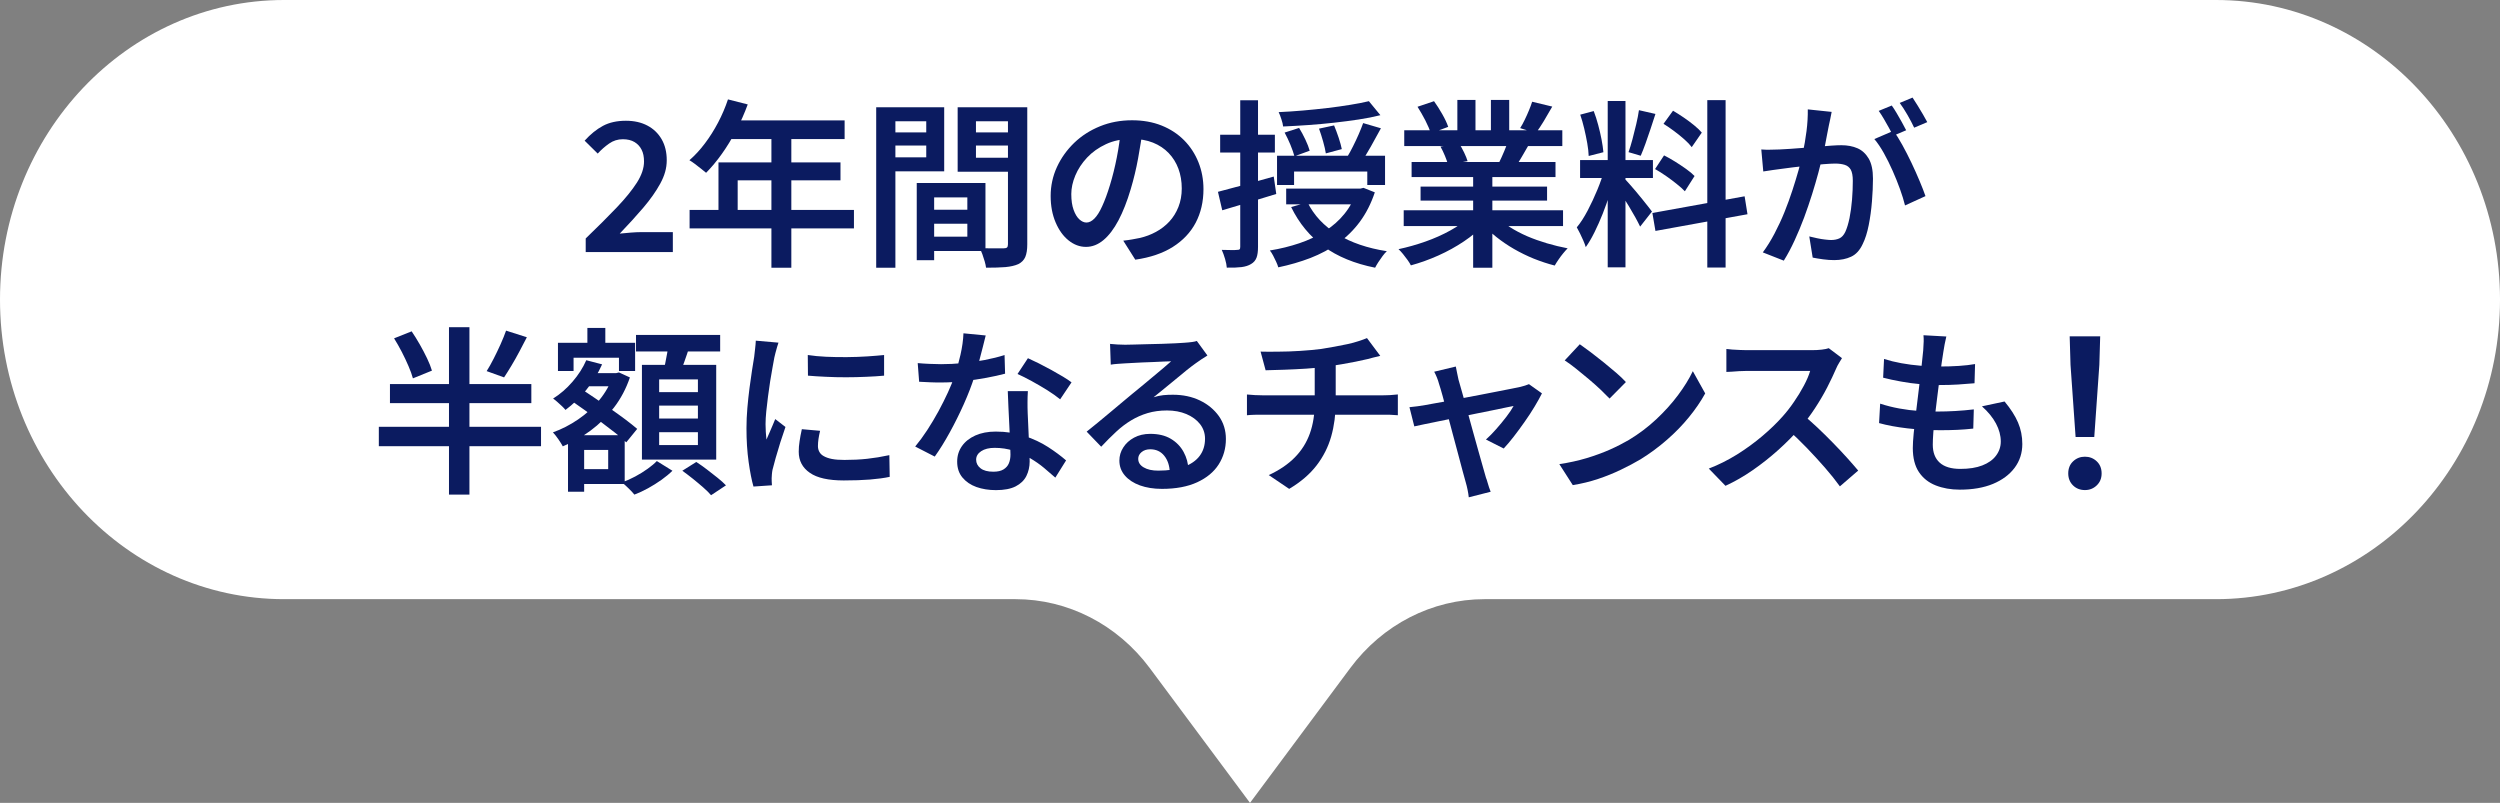<?xml version="1.0" encoding="UTF-8"?>
<svg id="_レイヤー_2" data-name="レイヤー 2" xmlns="http://www.w3.org/2000/svg" viewBox="0 0 418 134.24">
  <rect x="0" y="0" width="418" height="134.24" fill="#808080" stroke="none"/>
  <defs>
    <style>
      .cls-1 {
        fill: #fff;
      }

      .cls-2 {
        fill: #0b1b60;
      }
    </style>
  </defs>
  <g id="_テキスト" data-name="テキスト">
    <g>
      <path class="cls-1" d="m370.5,0H47.5C21.27,0,0,22.43,0,50.09h0c0,27.66,21.27,50.09,47.5,50.09h122.3c8.75,0,17.02,4.24,22.43,11.51l16.77,22.55,16.77-22.55c5.4-7.26,13.67-11.51,22.43-11.51h122.3c26.23,0,47.5-22.43,47.5-50.09h0C418,22.43,396.73,0,370.5,0Z"/>
      <g>
        <path class="cls-2" d="m97.93,42.15v-2.28c2-1.92,3.73-3.65,5.19-5.18,1.46-1.53,2.58-2.92,3.38-4.17.79-1.25,1.18-2.42,1.18-3.52,0-.78-.13-1.44-.41-1.98-.27-.54-.67-.96-1.18-1.27-.52-.31-1.17-.47-1.95-.47-.84,0-1.61.24-2.29.72-.69.48-1.33,1.04-1.91,1.68l-2.19-2.16c.98-1.08,2-1.91,3.07-2.48,1.07-.57,2.34-.85,3.83-.85,1.38,0,2.58.27,3.6.81,1.02.54,1.81,1.3,2.38,2.29.57.99.85,2.16.85,3.5s-.36,2.58-1.08,3.9c-.72,1.32-1.67,2.67-2.85,4.05-1.18,1.38-2.49,2.82-3.93,4.32.58-.06,1.2-.12,1.86-.17.66-.05,1.25-.08,1.77-.08h5.25v3.33h-14.58Z"/>
        <path class="cls-2" d="m121.72,16.62l3.3.84c-.54,1.48-1.18,2.92-1.92,4.33-.74,1.41-1.54,2.72-2.4,3.93-.86,1.21-1.74,2.26-2.64,3.17-.22-.18-.5-.41-.84-.68s-.68-.53-1.02-.79c-.34-.26-.65-.47-.93-.63.92-.8,1.78-1.73,2.59-2.81.81-1.07,1.54-2.23,2.21-3.5.66-1.26,1.21-2.55,1.65-3.87Zm-6.42,18.48h27.48v3.09h-27.48v-3.09Zm4.83-7.95h20.4v3h-17.19v6.51h-3.21v-9.51Zm1.92-7.02h19.17v3.12h-20.7l1.53-3.12Zm6.93,1.62h3.33v23.01h-3.33v-23.01Z"/>
        <path class="cls-2" d="m146.5,17.94h3.21v26.82h-3.21v-26.82Zm1.59,4.2h7.77v2.19h-7.77v-2.19Zm.27-4.2h9.51v10.71h-9.51v-2.34h6.51v-6.03h-6.51v-2.34Zm4.92,12.66h2.91v12.9h-2.91v-12.9Zm1.32,0h10.17v11.37h-10.17v-2.4h7.14v-6.57h-7.14v-2.4Zm.18,4.47h8.46v2.34h-8.46v-2.34Zm15.42-17.13v2.34h-7.02v6.09h7.02v2.34h-10.08v-10.77h10.08Zm-8.19,4.2h7.83v2.19h-7.83v-2.19Zm6.51-4.2h3.24v22.92c0,.88-.11,1.58-.33,2.1-.22.52-.61.92-1.17,1.2-.58.26-1.3.42-2.17.5-.87.07-1.95.1-3.22.1-.04-.32-.12-.67-.23-1.06s-.24-.79-.39-1.2-.31-.75-.46-1.04c.56.04,1.11.06,1.65.06h2.37c.28,0,.47-.05.57-.15.1-.1.15-.28.15-.54v-22.89Z"/>
        <path class="cls-2" d="m191.08,21.6c-.22,1.54-.48,3.17-.79,4.88-.31,1.71-.72,3.43-1.24,5.17-.6,2.02-1.28,3.75-2.04,5.19-.76,1.44-1.6,2.54-2.51,3.3s-1.88,1.14-2.92,1.14-2.01-.36-2.91-1.08c-.9-.72-1.62-1.72-2.17-3.01s-.83-2.76-.83-4.43.35-3.31,1.05-4.83c.7-1.52,1.67-2.87,2.89-4.05,1.23-1.18,2.67-2.1,4.32-2.77,1.65-.67,3.43-1,5.35-1,1.82,0,3.46.29,4.94.88,1.47.59,2.72,1.41,3.76,2.46,1.04,1.05,1.84,2.28,2.4,3.68.56,1.4.84,2.9.84,4.5,0,2.1-.44,3.97-1.3,5.61-.87,1.64-2.15,2.99-3.83,4.05-1.68,1.06-3.77,1.77-6.27,2.13l-2.01-3.18c.56-.06,1.06-.13,1.5-.21.44-.08.86-.16,1.26-.24.96-.22,1.87-.56,2.71-1.02.85-.46,1.59-1.03,2.24-1.73.64-.69,1.14-1.5,1.51-2.43.37-.93.56-1.96.56-3.1,0-1.2-.19-2.3-.56-3.3-.37-1-.92-1.88-1.63-2.62s-1.59-1.33-2.62-1.74c-1.03-.41-2.21-.62-3.55-.62-1.62,0-3.06.29-4.3.87-1.25.58-2.31,1.33-3.17,2.25-.86.92-1.52,1.92-1.97,3-.45,1.08-.67,2.11-.67,3.09,0,1.06.13,1.95.39,2.66.26.71.58,1.24.97,1.59.39.35.78.52,1.18.52.44,0,.88-.22,1.32-.66.44-.44.88-1.12,1.3-2.06.43-.93.87-2.11,1.31-3.56.44-1.44.82-2.97,1.14-4.6.32-1.63.55-3.23.69-4.81l3.66.09Z"/>
        <path class="cls-2" d="m203.65,32.07c1.18-.3,2.6-.68,4.27-1.14,1.67-.46,3.36-.93,5.05-1.41l.42,2.91c-1.54.48-3.1.96-4.68,1.43-1.58.47-3.03.91-4.35,1.3l-.72-3.09Zm.36-9.54h9.15v2.97h-9.15v-2.97Zm3.36-5.76h2.97v24.51c0,.76-.08,1.37-.25,1.81-.17.45-.48.81-.92,1.06-.42.26-.96.43-1.6.51-.65.08-1.47.11-2.45.09-.02-.38-.12-.87-.29-1.46s-.36-1.09-.55-1.51c.58.02,1.11.03,1.59.03s.81,0,.99-.03c.2,0,.33-.03.4-.09.07-.06.11-.2.11-.42v-24.51Zm19.5,14.76h.6l.51-.12,1.89.75c-.62,1.86-1.45,3.49-2.48,4.89-1.03,1.4-2.25,2.6-3.64,3.6-1.4,1-2.95,1.82-4.63,2.48-1.69.65-3.49,1.17-5.39,1.57-.08-.28-.2-.6-.36-.94-.16-.35-.33-.7-.51-1.04-.18-.34-.36-.62-.54-.84,1.74-.28,3.38-.69,4.93-1.21s2.96-1.2,4.25-2.01c1.28-.81,2.38-1.77,3.29-2.9.91-1.12,1.6-2.4,2.08-3.84v-.39Zm-13.35-5.49h18.06v4.89h-2.97v-2.25h-12.24v2.25h-2.85v-4.89Zm15.36-9.12l1.92,2.34c-1.1.28-2.31.52-3.63.72-1.32.2-2.7.38-4.14.54-1.44.16-2.88.29-4.32.39-1.44.1-2.83.18-4.17.24-.04-.34-.13-.74-.29-1.21-.15-.47-.3-.87-.46-1.19,1.32-.06,2.67-.15,4.06-.27,1.39-.12,2.75-.26,4.1-.42,1.34-.16,2.6-.33,3.79-.53,1.19-.19,2.23-.39,3.13-.61Zm-14.1,5.25l2.43-.78c.36.58.71,1.23,1.05,1.95.34.72.58,1.34.72,1.86l-2.55.93c-.14-.54-.37-1.18-.67-1.92-.31-.74-.63-1.42-.97-2.04Zm.27,9.36h12.81v2.64h-12.81v-2.64Zm3.57,2.31c1.08,2.18,2.75,3.96,5.01,5.34,2.26,1.38,5.01,2.32,8.25,2.82-.22.2-.46.47-.71.81-.25.34-.49.68-.71,1.02-.22.34-.4.65-.54.93-3.42-.68-6.29-1.86-8.59-3.54-2.31-1.68-4.12-3.88-5.45-6.6l2.73-.78Zm1.92-12.33l2.52-.54c.26.62.51,1.31.77,2.07.25.76.42,1.39.52,1.89l-2.67.72c-.08-.54-.23-1.2-.45-1.98-.22-.78-.45-1.5-.69-2.16Zm7.38-.93l2.97.87c-.54,1-1.09,2.01-1.67,3.03-.57,1.02-1.1,1.88-1.6,2.58l-2.37-.81c.32-.52.64-1.11.97-1.77s.65-1.33.95-2.02.55-1.31.75-1.88Z"/>
        <path class="cls-2" d="m245.65,36.3l2.55,1.17c-.94,1.02-2.08,1.98-3.42,2.88-1.34.9-2.77,1.69-4.29,2.37-1.52.68-3.05,1.23-4.59,1.65-.14-.28-.33-.59-.57-.92-.24-.33-.49-.66-.75-.98-.26-.32-.51-.59-.75-.81,1.5-.32,3-.74,4.5-1.27,1.5-.53,2.89-1.15,4.17-1.86,1.28-.71,2.33-1.45,3.15-2.23Zm-10.95-1.14h26.64v2.64h-26.64v-2.64Zm.09-13.38h26.43v2.64h-26.43v-2.64Zm1.23,5.31h24.06v2.52h-24.06v-2.52Zm.99-9.24l2.76-.93c.46.64.92,1.36,1.38,2.17.46.81.79,1.52.99,2.12l-2.91,1.08c-.18-.6-.48-1.31-.91-2.15-.43-.83-.87-1.59-1.31-2.29Zm.51,13.35h21.15v2.34h-21.15v-2.34Zm3.33-6.69l3.12-.51c.28.44.56.94.83,1.5.27.56.46,1.04.58,1.44l-3.27.6c-.1-.4-.27-.89-.51-1.47-.24-.58-.49-1.1-.75-1.56Zm2.82-7.8h3.03v6.33h-3.03v-6.33Zm2.64,11.64h3.21v16.41h-3.21v-16.41Zm3.93,7.89c.62.6,1.36,1.18,2.23,1.74.87.56,1.83,1.06,2.88,1.52,1.05.45,2.15.84,3.3,1.18,1.15.34,2.3.62,3.46.84-.22.22-.47.5-.75.84-.28.34-.54.69-.79,1.06-.25.37-.46.69-.62.98-1.18-.3-2.34-.69-3.5-1.15-1.15-.47-2.25-1.01-3.31-1.62-1.06-.61-2.05-1.29-2.97-2.02s-1.73-1.53-2.43-2.37l2.49-.99Zm-.96-19.53h3.06v6.15h-3.06v-6.15Zm2.94,6.69l3.39.81c-.4.7-.79,1.38-1.17,2.02-.38.65-.73,1.21-1.05,1.67l-2.73-.75c.28-.56.56-1.19.85-1.88s.53-1.31.71-1.88Zm3.96-6.39l3.36.81c-.46.82-.93,1.62-1.41,2.42-.48.79-.93,1.47-1.35,2.02l-2.61-.84c.26-.4.51-.86.76-1.38s.49-1.04.71-1.58c.22-.53.4-1.01.54-1.46Z"/>
        <path class="cls-2" d="m268.27,28.35l1.8.87c-.26,1.02-.57,2.08-.92,3.2-.35,1.11-.74,2.21-1.17,3.3-.43,1.09-.89,2.12-1.37,3.09-.48.97-.97,1.81-1.47,2.51-.1-.34-.24-.71-.41-1.1s-.35-.78-.54-1.17c-.19-.39-.38-.73-.55-1.04.62-.74,1.22-1.67,1.81-2.79.59-1.12,1.13-2.28,1.63-3.49s.89-2.33,1.17-3.38Zm-4.08-1.59h12.18v3h-12.18v-3Zm.03-7.59l2.25-.6c.28.72.53,1.5.75,2.33.22.83.41,1.63.56,2.42.15.78.25,1.49.31,2.13l-2.46.63c-.02-.62-.1-1.33-.24-2.13-.14-.8-.31-1.62-.51-2.46s-.42-1.61-.66-2.31Zm4.59-2.28h2.97v27.81h-2.97v-27.81Zm2.94,13.11c.16.16.39.42.71.78.31.36.65.76,1.04,1.2.38.44.75.89,1.11,1.35.36.46.69.87.98,1.23.29.36.5.63.62.81l-1.98,2.52c-.2-.42-.46-.93-.79-1.53s-.7-1.22-1.09-1.88c-.4-.65-.78-1.26-1.14-1.83-.36-.57-.67-1.02-.93-1.36l1.5-1.29Zm2.28-11.58l2.76.63c-.26.8-.53,1.63-.81,2.48-.28.85-.56,1.67-.84,2.44-.28.78-.55,1.47-.81,2.07l-2.04-.6c.22-.62.44-1.34.66-2.17.22-.83.43-1.67.63-2.52.2-.85.35-1.62.45-2.33Zm2.25,17.19l15.42-2.79.48,3-15.39,2.79-.51-3Zm.45-7.35l1.5-2.28c.6.3,1.22.65,1.86,1.05.64.4,1.25.81,1.83,1.22.58.41,1.05.81,1.41,1.18l-1.62,2.55c-.34-.36-.79-.77-1.35-1.21-.56-.45-1.16-.9-1.79-1.34-.63-.44-1.25-.83-1.85-1.17Zm1.41-7.56l1.59-2.19c.58.34,1.17.72,1.79,1.14s1.19.85,1.73,1.29.97.85,1.29,1.23l-1.68,2.43c-.3-.4-.71-.83-1.23-1.29-.52-.46-1.08-.92-1.7-1.38-.61-.46-1.21-.87-1.79-1.23Zm7.32-3.96h3.06v27.99h-3.06v-27.99Z"/>
        <path class="cls-2" d="m294.49,24.99c.52.04,1.02.06,1.51.04.49,0,1-.02,1.54-.04.46-.02,1.04-.05,1.75-.1.71-.05,1.46-.1,2.27-.17.8-.06,1.6-.12,2.4-.19.8-.07,1.54-.13,2.24-.18.69-.05,1.25-.07,1.67-.07,1.02,0,1.92.17,2.7.51.78.34,1.4.92,1.88,1.73.47.81.71,1.93.71,3.35,0,1.16-.06,2.43-.17,3.81-.11,1.38-.29,2.7-.54,3.96-.25,1.26-.58,2.31-1,3.15-.48,1.04-1.12,1.75-1.94,2.13-.81.38-1.75.57-2.83.57-.58,0-1.2-.04-1.86-.13-.66-.09-1.24-.19-1.74-.29l-.57-3.54c.4.1.83.2,1.3.3s.92.18,1.33.22c.42.05.76.08,1.02.08.52,0,.98-.09,1.38-.27s.73-.54.99-1.08c.28-.6.51-1.37.71-2.32.19-.95.33-1.98.42-3.08.09-1.1.13-2.15.13-3.15,0-.84-.12-1.46-.34-1.86-.23-.4-.57-.67-1.02-.81-.45-.14-.99-.21-1.6-.21-.46,0-1.09.04-1.91.1-.81.07-1.67.15-2.58.24-.91.09-1.76.19-2.55.29s-1.4.18-1.82.24c-.42.06-.94.13-1.56.21-.62.08-1.15.16-1.59.24l-.33-3.66Zm11.76-6.27c-.06.34-.13.72-.22,1.12-.09.41-.18.8-.25,1.16-.08.42-.18.92-.29,1.48-.11.57-.22,1.15-.33,1.74-.11.59-.24,1.17-.38,1.72-.2.84-.45,1.82-.75,2.94s-.65,2.32-1.05,3.6c-.4,1.28-.85,2.58-1.33,3.89-.49,1.31-1.02,2.58-1.59,3.82-.57,1.24-1.17,2.37-1.81,3.39l-3.51-1.38c.7-.94,1.35-1.99,1.96-3.15.61-1.16,1.17-2.36,1.67-3.6.5-1.24.94-2.46,1.33-3.66.39-1.2.73-2.31,1.02-3.34.29-1.03.51-1.92.67-2.69.28-1.3.5-2.58.66-3.85s.23-2.48.21-3.62l3.99.42Zm10.35,3.15c.46.64.95,1.43,1.47,2.37.52.94,1.03,1.94,1.53,2.99.5,1.05.95,2.06,1.36,3.04s.74,1.82.98,2.52l-3.42,1.56c-.2-.82-.48-1.73-.84-2.73-.36-1-.77-2.02-1.23-3.06s-.95-2.03-1.47-2.96c-.52-.93-1.05-1.71-1.59-2.35l3.21-1.38Zm-.3-4.23c.26.36.54.79.83,1.29.29.5.58,1,.86,1.5.28.5.52.95.72,1.35l-2.19.93c-.2-.42-.43-.87-.71-1.37-.27-.49-.55-.98-.84-1.48-.29-.5-.58-.94-.85-1.32l2.19-.9Zm3.48-1.32c.26.38.54.83.85,1.33.31.51.61,1.01.9,1.5.29.49.53.92.71,1.27l-2.19.93c-.3-.64-.67-1.35-1.12-2.13-.45-.78-.88-1.45-1.3-2.01l2.16-.9Z"/>
        <path class="cls-2" d="m63.34,71.36h27.12v3.24h-27.12v-3.24Zm1.86-7.14h23.64v3.18h-23.64v-3.18Zm.69-7.65l2.94-1.17c.46.68.92,1.42,1.37,2.21s.85,1.56,1.21,2.31.63,1.44.81,2.05l-3.18,1.29c-.16-.6-.41-1.28-.74-2.05-.33-.77-.7-1.56-1.12-2.37-.42-.81-.85-1.56-1.29-2.27Zm9.18-1.86h3.42v27.99h-3.42v-27.99Zm9.54.57l3.48,1.11c-.4.78-.82,1.58-1.26,2.41-.44.83-.88,1.61-1.32,2.34-.44.73-.85,1.39-1.23,1.96l-2.91-1.05c.38-.6.77-1.29,1.17-2.08s.79-1.59,1.16-2.42c.37-.82.67-1.58.92-2.28Z"/>
        <path class="cls-2" d="m102.5,62.39h.51l.48-.12,1.83.84c-.64,1.88-1.53,3.56-2.67,5.04-1.14,1.48-2.44,2.76-3.9,3.84s-3.01,1.96-4.65,2.64c-.18-.34-.43-.74-.75-1.2-.32-.46-.62-.84-.9-1.14,1.46-.52,2.86-1.24,4.21-2.16,1.35-.92,2.54-2,3.55-3.24,1.02-1.24,1.78-2.59,2.28-4.05v-.45Zm-4.47-2.16l2.64.69c-.68,1.54-1.57,2.97-2.66,4.29s-2.25,2.43-3.46,3.33c-.14-.18-.33-.38-.58-.62-.25-.23-.51-.46-.78-.71-.27-.24-.5-.43-.71-.57,1.18-.74,2.26-1.67,3.24-2.81.98-1.13,1.75-2.33,2.31-3.61Zm-4.74-2.91h12.9v4.71h-2.7v-2.22h-7.59v2.22h-2.61v-4.71Zm1.68,15.45h2.7v9.45h-2.7v-9.45Zm.33-5.94l1.71-1.92c.76.5,1.58,1.05,2.46,1.65.88.6,1.76,1.21,2.64,1.81.88.61,1.7,1.21,2.47,1.78.77.58,1.42,1.1,1.96,1.56l-1.83,2.25c-.5-.48-1.13-1.02-1.89-1.62-.76-.6-1.57-1.22-2.43-1.86-.86-.64-1.73-1.27-2.61-1.9-.88-.63-1.71-1.21-2.49-1.75Zm1.14,5.94h8.01v8.16h-8.01v-2.49h5.25v-3.21h-5.25v-2.46Zm.66-10.38h5.94v2.19h-5.94v-2.19Zm1.11-7.56h3v4.53h-3v-4.53Zm11.61,22.26l2.61,1.62c-.5.5-1.11,1-1.83,1.52-.72.51-1.47.98-2.25,1.41-.78.43-1.54.78-2.28,1.06-.24-.3-.56-.65-.96-1.03-.4-.39-.77-.73-1.11-1.01.72-.26,1.46-.59,2.21-.99.75-.4,1.44-.83,2.08-1.29.64-.46,1.15-.89,1.53-1.29Zm-3.48-21.09h14.07v2.76h-14.07v-2.76Zm.99,5.01h12.42v15.84h-12.42v-15.84Zm2.88,2.43v2.13h6.48v-2.13h-6.48Zm0,4.38v2.16h6.48v-2.16h-6.48Zm0,4.44v2.16h6.48v-2.16h-6.48Zm1.59-14.82l3.51.42c-.28.88-.58,1.77-.9,2.66-.32.89-.61,1.65-.87,2.29l-2.67-.51c.12-.48.24-1,.36-1.57.12-.57.23-1.15.33-1.73.1-.58.18-1.1.24-1.56Zm2.28,21.27l2.34-1.47c.56.36,1.15.78,1.77,1.25.62.47,1.22.94,1.79,1.4.57.46,1.04.88,1.4,1.26l-2.49,1.65c-.32-.38-.75-.81-1.3-1.29-.55-.48-1.13-.97-1.74-1.46-.61-.49-1.2-.93-1.75-1.33Z"/>
        <path class="cls-2" d="m130.16,57.29c-.06.18-.14.44-.24.76-.1.33-.19.66-.27.98-.08.32-.14.57-.18.75-.08.44-.18,1-.31,1.7-.13.69-.26,1.45-.39,2.28-.13.83-.25,1.68-.36,2.54-.11.86-.21,1.69-.29,2.49-.08.8-.12,1.51-.12,2.13,0,.42.01.85.04,1.29.03.44.06.87.11,1.29.16-.36.32-.74.5-1.14.17-.4.34-.8.51-1.19.17-.39.32-.75.46-1.1l1.71,1.32c-.28.8-.57,1.66-.86,2.58-.29.92-.55,1.79-.78,2.61-.23.82-.41,1.48-.53,1.98-.04.22-.08.47-.1.75-.03.28-.04.5-.04.66,0,.14,0,.32.01.54,0,.22.02.43.04.63l-3.09.21c-.3-1.04-.57-2.42-.81-4.12-.24-1.71-.36-3.58-.36-5.62,0-1.12.05-2.25.15-3.41.1-1.15.22-2.27.36-3.34.14-1.08.28-2.06.42-2.96.14-.89.26-1.64.36-2.24.04-.4.09-.84.15-1.32.06-.48.1-.94.12-1.38l3.78.33Zm6.96,14.73c-.12.52-.21.98-.27,1.38-.06.4-.09.8-.09,1.2,0,.34.08.66.23.94.15.29.4.54.75.73.35.2.8.36,1.36.47.56.11,1.26.16,2.1.16,1.34,0,2.6-.06,3.79-.19,1.19-.13,2.42-.33,3.71-.61l.06,3.63c-.96.2-2.07.35-3.31.45-1.25.1-2.71.15-4.37.15-2.56,0-4.46-.42-5.68-1.28-1.23-.85-1.85-2.02-1.85-3.52,0-.56.04-1.14.14-1.75.09-.61.21-1.28.38-2.02l3.06.27Zm-2.04-12.66c.9.14,1.92.24,3.04.29s2.29.07,3.48.06c1.19-.01,2.32-.05,3.4-.12,1.08-.07,2.02-.15,2.82-.23v3.45c-.88.08-1.87.15-2.97.19-1.1.05-2.23.08-3.38.08s-2.28-.02-3.38-.08c-1.1-.05-2.1-.11-3-.19l-.03-3.45Z"/>
        <path class="cls-2" d="m164.81,56.09c-.12.5-.28,1.14-.48,1.92-.2.78-.42,1.6-.64,2.46-.23.86-.49,1.7-.77,2.52-.46,1.44-1.05,2.97-1.77,4.58-.72,1.61-1.5,3.18-2.34,4.71-.84,1.53-1.68,2.89-2.52,4.06l-3.27-1.68c.68-.82,1.35-1.73,2.01-2.74.66-1.01,1.28-2.06,1.88-3.15.59-1.09,1.12-2.15,1.59-3.17s.84-1.95,1.12-2.79c.36-1.04.68-2.2.97-3.48s.46-2.48.5-3.6l3.72.36Zm-11.37,4.62c.62.06,1.28.1,1.98.13.7.03,1.34.05,1.92.05,1.2,0,2.42-.06,3.66-.18s2.46-.29,3.65-.52c1.19-.23,2.29-.5,3.31-.83l.09,3.12c-.9.24-1.94.47-3.12.69-1.18.22-2.42.4-3.72.56-1.3.15-2.59.22-3.87.22-.58,0-1.18,0-1.8-.03-.62-.02-1.24-.05-1.86-.09l-.24-3.12Zm18.42,4.71c-.04.62-.06,1.23-.06,1.81s0,1.21.03,1.85c.02.46.04,1.05.08,1.77.03.72.06,1.48.1,2.28.04.8.08,1.56.11,2.29.03.73.04,1.32.04,1.75,0,.88-.19,1.69-.55,2.42-.37.73-.97,1.31-1.79,1.73-.82.42-1.92.63-3.3.63-1.2,0-2.29-.18-3.26-.52-.97-.35-1.75-.88-2.34-1.59-.59-.71-.88-1.59-.88-2.66,0-.96.26-1.82.79-2.58s1.28-1.35,2.25-1.79c.97-.43,2.1-.65,3.41-.65,1.74,0,3.34.25,4.81.73,1.47.49,2.79,1.11,3.95,1.86s2.16,1.5,3,2.23l-1.8,2.88c-.56-.5-1.19-1.04-1.88-1.62-.69-.58-1.47-1.12-2.33-1.63-.86-.51-1.79-.92-2.78-1.25-.99-.32-2.04-.48-3.16-.48-.94,0-1.69.19-2.25.56-.56.37-.84.85-.84,1.42s.25,1.06.74,1.44c.49.38,1.2.57,2.12.57.72,0,1.29-.12,1.71-.38s.72-.59.9-1.02c.18-.43.27-.92.27-1.46,0-.48-.02-1.15-.06-2.01-.04-.86-.08-1.8-.13-2.83-.05-1.03-.1-2.05-.15-3.07-.05-1.02-.09-1.92-.11-2.7h3.36Zm5.4,1.35c-.58-.48-1.29-.98-2.14-1.52-.85-.53-1.73-1.04-2.62-1.53-.9-.49-1.69-.89-2.37-1.19l1.74-2.64c.54.24,1.15.53,1.83.87.68.34,1.37.71,2.07,1.09.7.39,1.35.77,1.95,1.12.6.36,1.08.68,1.44.96l-1.89,2.82Z"/>
        <path class="cls-2" d="m185.57,57.5c.4.04.83.07,1.29.1.46.03.88.04,1.26.04.32,0,.81,0,1.47-.03.66-.02,1.4-.04,2.22-.06.82-.02,1.64-.04,2.47-.06s1.58-.05,2.24-.09c.66-.04,1.16-.07,1.5-.09.56-.04,1-.08,1.33-.13s.58-.1.76-.17l1.77,2.43c-.32.2-.65.41-.99.63-.34.22-.67.45-.99.69-.4.28-.89.66-1.47,1.12-.58.47-1.2.98-1.86,1.53-.66.55-1.31,1.09-1.95,1.6-.64.52-1.22.99-1.74,1.41.56-.18,1.1-.29,1.63-.35.53-.05,1.06-.07,1.6-.07,1.68,0,3.19.32,4.52.96s2.38,1.52,3.17,2.62c.78,1.11,1.17,2.38,1.17,3.82,0,1.58-.41,3-1.21,4.26-.81,1.26-2.01,2.25-3.6,2.98s-3.55,1.1-5.89,1.1c-1.38,0-2.61-.2-3.67-.58-1.07-.39-1.91-.94-2.52-1.65-.61-.71-.92-1.54-.92-2.5,0-.78.21-1.51.65-2.19.43-.68,1.03-1.23,1.81-1.65s1.68-.63,2.7-.63c1.36,0,2.5.27,3.43.82.93.55,1.65,1.29,2.15,2.21.5.92.77,1.91.81,2.97l-3.12.45c-.04-1.14-.35-2.07-.93-2.79-.58-.72-1.36-1.08-2.34-1.08-.6,0-1.08.16-1.46.48s-.55.69-.55,1.11c0,.6.3,1.08.92,1.44.61.36,1.41.54,2.42.54,1.68,0,3.1-.21,4.27-.63,1.17-.42,2.06-1.03,2.66-1.83.6-.8.9-1.76.9-2.88,0-.92-.28-1.73-.84-2.45-.56-.71-1.32-1.26-2.28-1.67-.96-.4-2.04-.6-3.24-.6s-2.26.15-3.24.44c-.98.29-1.9.7-2.76,1.22-.86.52-1.7,1.15-2.5,1.9-.81.75-1.65,1.59-2.5,2.5l-2.43-2.52c.56-.44,1.19-.95,1.89-1.53.7-.58,1.41-1.17,2.13-1.77s1.4-1.17,2.04-1.71c.64-.54,1.18-.99,1.62-1.35.42-.34.92-.75,1.5-1.23.58-.48,1.18-.98,1.8-1.5.62-.52,1.21-1.01,1.77-1.48.56-.47,1.02-.86,1.38-1.19-.3,0-.71.02-1.23.04-.52.03-1.09.06-1.71.08s-1.24.04-1.86.07c-.62.03-1.2.06-1.72.09-.53.03-.96.06-1.28.07-.38.02-.78.04-1.18.08-.41.03-.79.07-1.12.13l-.12-3.51Z"/>
        <path class="cls-2" d="m208.49,65.96c.4.04.84.07,1.32.1.48.03.95.04,1.41.04h19.89c.22,0,.5,0,.83-.02.33,0,.66-.03.99-.06.33-.03.59-.05.79-.07v3.48c-.38-.04-.79-.06-1.25-.08-.45,0-.88-.01-1.3-.01h-19.92c-.46,0-.94,0-1.44.01-.5.01-.94.04-1.32.08v-3.48Zm2.28-7.17c.76.02,1.73.03,2.91.01,1.18,0,2.42-.05,3.71-.13,1.29-.08,2.47-.19,3.55-.33.74-.12,1.48-.24,2.22-.38.74-.13,1.45-.27,2.13-.42.68-.15,1.3-.31,1.86-.5.56-.18,1.03-.35,1.41-.51l2.22,2.97c-.46.1-.87.2-1.23.3-.36.1-.66.18-.9.24-.62.14-1.29.29-2.02.44-.73.15-1.49.29-2.28.42-.79.13-1.58.25-2.36.38-1.14.16-2.34.28-3.61.36-1.27.08-2.5.14-3.68.18-1.18.04-2.21.07-3.09.09l-.84-3.12Zm1.38,20.64c1.76-.82,3.21-1.8,4.33-2.94,1.13-1.14,1.97-2.47,2.52-3.99.55-1.52.82-3.25.82-5.19v-6.36l3.51-.42v6.72c0,2.04-.25,3.94-.75,5.71-.5,1.77-1.32,3.39-2.45,4.86-1.13,1.47-2.66,2.78-4.58,3.92l-3.42-2.31Z"/>
        <path class="cls-2" d="m257.81,65.78c-.32.64-.73,1.38-1.23,2.21-.5.83-1.05,1.68-1.67,2.55-.61.87-1.21,1.69-1.81,2.46-.6.77-1.16,1.44-1.68,1.99l-2.97-1.5c.54-.48,1.11-1.06,1.71-1.74.6-.68,1.17-1.37,1.7-2.06.53-.69.93-1.29,1.21-1.81-.2.04-.62.12-1.25.25-.63.13-1.38.29-2.26.47-.88.18-1.84.38-2.88.58-1.04.21-2.08.42-3.14.65-1.05.22-2.05.42-3,.61-.95.19-1.78.36-2.49.51-.71.15-1.24.27-1.58.34l-.81-3.21c.46-.04.9-.09,1.32-.15s.87-.13,1.35-.21c.22-.04.64-.11,1.26-.23.62-.11,1.36-.24,2.23-.4s1.8-.33,2.79-.53c.99-.19,1.99-.38,3-.57,1.01-.19,1.96-.38,2.87-.56.9-.18,1.68-.33,2.34-.46.66-.13,1.13-.23,1.41-.29.24-.06.49-.13.75-.21.26-.08.48-.16.66-.24l2.16,1.53Zm-14.4-4.5c.06.34.13.69.21,1.05.08.36.16.74.24,1.14.16.54.36,1.27.62,2.18.25.91.53,1.92.84,3.01.31,1.1.62,2.23.93,3.38.31,1.15.62,2.25.92,3.3.3,1.05.56,1.97.78,2.76.22.79.39,1.39.51,1.79.08.18.16.42.24.72.08.3.17.59.27.88.1.29.19.53.27.73l-3.66.93c-.04-.4-.11-.82-.2-1.26-.09-.44-.19-.86-.31-1.26-.12-.4-.29-1.01-.51-1.85-.22-.83-.47-1.78-.76-2.86s-.59-2.2-.9-3.36c-.31-1.16-.61-2.29-.9-3.39-.29-1.1-.55-2.08-.79-2.96s-.44-1.54-.6-2.02c-.1-.38-.22-.74-.36-1.08-.14-.34-.29-.66-.45-.96l3.63-.87Z"/>
        <path class="cls-2" d="m260.72,77.6c1.62-.24,3.13-.57,4.53-.99,1.4-.42,2.7-.9,3.89-1.42,1.19-.53,2.26-1.08,3.22-1.64,1.66-1,3.18-2.15,4.56-3.44s2.59-2.63,3.63-4.02c1.04-1.39,1.87-2.73,2.49-4.03l2.07,3.72c-.74,1.34-1.65,2.67-2.73,3.99-1.08,1.32-2.3,2.58-3.66,3.76-1.36,1.19-2.83,2.28-4.41,3.26-1.02.6-2.12,1.19-3.3,1.75-1.18.57-2.44,1.08-3.78,1.53-1.34.45-2.76.8-4.26,1.04l-2.25-3.51Zm3.42-20.04c.52.36,1.13.81,1.83,1.33.7.53,1.42,1.09,2.16,1.69s1.44,1.19,2.1,1.75c.66.57,1.2,1.09,1.62,1.55l-2.73,2.76c-.38-.4-.88-.89-1.48-1.47-.61-.58-1.28-1.17-2-1.78-.72-.61-1.43-1.19-2.13-1.75-.7-.56-1.33-1.02-1.89-1.38l2.52-2.7Z"/>
        <path class="cls-2" d="m307.97,59.9c-.1.16-.25.41-.46.75-.21.34-.38.66-.5.96-.4.94-.91,2-1.51,3.18-.61,1.18-1.3,2.35-2.07,3.52s-1.58,2.25-2.44,3.23c-1.1,1.26-2.33,2.5-3.68,3.71-1.35,1.21-2.76,2.33-4.25,3.36-1.48,1.03-3,1.9-4.56,2.62l-2.79-2.88c1.62-.62,3.19-1.41,4.71-2.35,1.52-.95,2.93-1.98,4.23-3.08,1.3-1.1,2.43-2.19,3.39-3.27.68-.76,1.32-1.58,1.93-2.48.61-.89,1.16-1.78,1.64-2.69.48-.9.83-1.72,1.05-2.46h-10.59c-.4,0-.83.02-1.29.04-.46.03-.88.06-1.26.09-.38.03-.67.04-.87.04v-3.84c.24.04.57.07,1,.1.43.03.86.06,1.3.07.44.02.81.03,1.11.03h10.86c.62,0,1.18-.03,1.68-.09.5-.06.89-.14,1.17-.24l2.19,1.65Zm-6.6,9.39c.8.64,1.63,1.37,2.5,2.19.87.82,1.73,1.67,2.59,2.55.86.88,1.66,1.73,2.39,2.54.73.81,1.34,1.52,1.84,2.11l-3.06,2.64c-.72-1-1.56-2.05-2.52-3.15-.96-1.1-1.97-2.2-3.03-3.3-1.06-1.1-2.13-2.13-3.21-3.09l2.49-2.49Z"/>
        <path class="cls-2" d="m314.36,67.49c1.04.34,2.11.61,3.21.81,1.1.2,2.19.34,3.27.41,1.08.07,2.11.1,3.09.1s1.96-.03,3.01-.09,2.07-.15,3.08-.27l-.09,3.21c-.88.1-1.77.17-2.67.21-.9.04-1.83.06-2.79.06-1.9,0-3.75-.1-5.55-.31-1.8-.21-3.38-.5-4.74-.88l.18-3.24Zm.66-7.47c.88.28,1.84.52,2.89.71s2.12.33,3.23.42c1.1.09,2.13.13,3.09.13,1.18,0,2.28-.03,3.3-.1,1.02-.07,1.92-.17,2.7-.31l-.09,3.21c-.92.08-1.84.15-2.75.21-.91.06-2,.09-3.25.09-.96,0-1.99-.05-3.08-.15-1.09-.1-2.17-.24-3.23-.44-1.06-.19-2.05-.4-2.97-.64l.15-3.12Zm10.41-3.78c-.12.5-.22.95-.29,1.35-.07.4-.13.79-.2,1.17-.08.46-.17,1.09-.29,1.89-.11.8-.23,1.7-.36,2.7-.13,1-.26,2.03-.39,3.09s-.25,2.1-.38,3.12-.21,1.95-.27,2.77c-.06.83-.09,1.5-.09,2.02,0,1.3.38,2.3,1.15,3,.77.7,1.92,1.05,3.47,1.05,1.44,0,2.66-.19,3.66-.58,1-.39,1.77-.93,2.29-1.63.53-.7.8-1.49.8-2.37,0-1-.27-2-.8-3-.53-1-1.31-1.96-2.35-2.88l3.78-.81c1.02,1.22,1.77,2.39,2.25,3.51.48,1.12.72,2.32.72,3.6,0,1.5-.43,2.83-1.29,3.98-.86,1.15-2.07,2.04-3.62,2.69-1.55.64-3.39.96-5.54.96-1.5,0-2.84-.24-4.03-.71-1.19-.47-2.13-1.21-2.81-2.23s-1.02-2.36-1.02-4.02c0-.62.05-1.45.15-2.49.1-1.04.23-2.18.38-3.42.15-1.24.3-2.5.46-3.79s.3-2.51.44-3.67c.13-1.16.23-2.15.31-2.97.04-.66.07-1.16.08-1.52,0-.35,0-.68-.04-1l3.81.21Z"/>
        <path class="cls-2" d="m348.6,81.94c-.79,0-1.46-.26-1.99-.78-.53-.52-.8-1.19-.8-2.01s.27-1.51.82-2.02c.54-.51,1.2-.77,1.97-.77s1.43.26,1.97.77c.54.51.82,1.18.82,2.02s-.27,1.48-.82,2.01c-.54.52-1.2.78-1.97.78Zm-1.56-8.87l-.85-12.07-.14-4.76h5.1l-.14,4.76-.85,12.07h-3.13Z"/>
      </g>
    </g>
  </g>
</svg>
